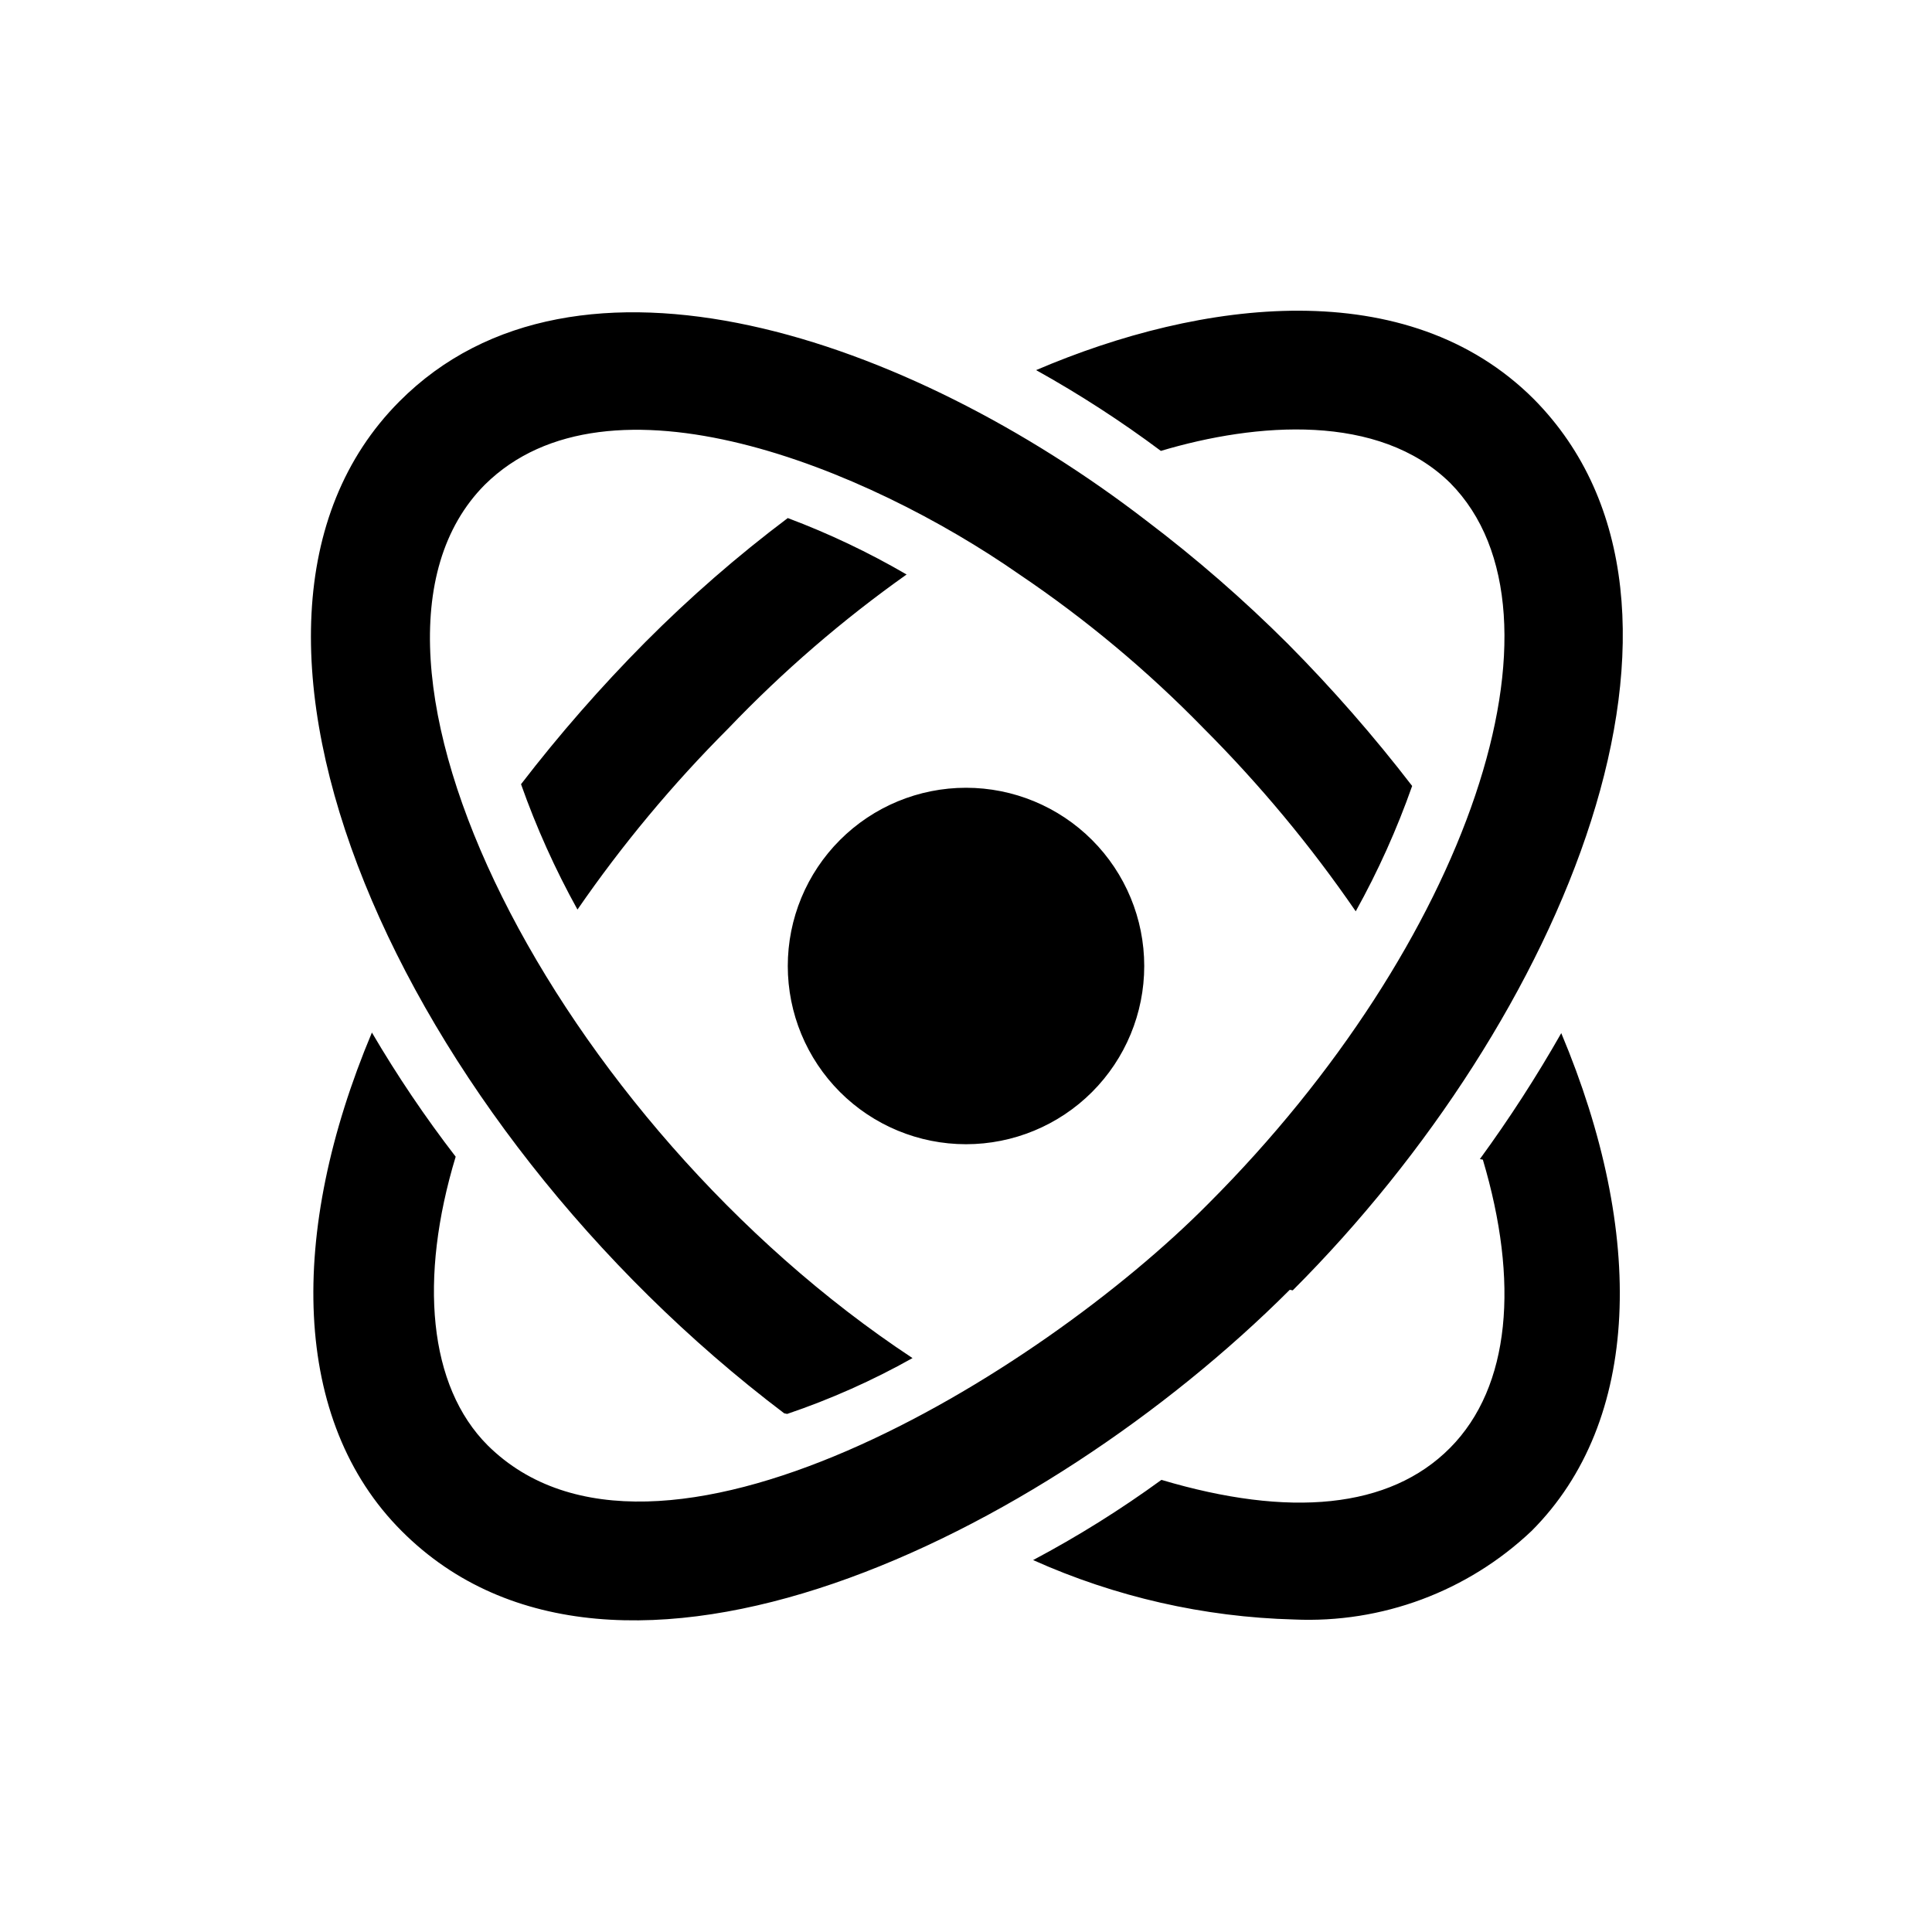 <?xml version="1.0" encoding="UTF-8"?>
<!-- Uploaded to: ICON Repo, www.iconrepo.com, Generator: ICON Repo Mixer Tools -->
<svg fill="#000000" width="800px" height="800px" version="1.1" viewBox="144 144 512 512" xmlns="http://www.w3.org/2000/svg">
 <path d="m352.77 400c0-12.527 4.977-24.543 13.836-33.398 8.855-8.859 20.871-13.836 33.398-13.836 12.523 0 24.539 4.977 33.398 13.836 8.855 8.855 13.832 20.871 13.832 33.398 0 12.523-4.977 24.539-13.832 33.398-8.859 8.855-20.875 13.832-33.398 13.832-12.527 0-24.543-4.977-33.398-13.832-8.859-8.859-13.836-20.875-13.836-33.398zm0-118.71c-13.363 10.055-25.988 21.051-37.785 32.906-11.742 11.84-22.734 24.406-32.906 37.625 4.055 11.473 9.059 22.582 14.957 33.223 11.848-17.188 25.234-33.258 39.992-48.02 14.406-15.07 30.223-28.727 47.23-40.777-10.059-5.859-20.59-10.863-31.488-14.957zm133.82 204.67c71.637-71.637 117.92-181.53 63.922-236.16-33.535-33.535-88.168-26.449-131.93-7.715 11.484 6.391 22.531 13.543 33.062 21.41 25.348-7.559 57.781-10.078 76.672 8.5 34.48 34.793 4.566 122.33-64.078 190.98-45.027 45.5-146.73 107.85-190.98 64.078-15.742-15.742-18.262-44.242-8.5-76.516-8.086-10.488-15.5-21.48-22.199-32.902-22.355 53.215-21.254 102.96 7.871 132.09 56.836 56.992 170.04 1.414 235.38-63.922zm-133.98 32.746c11.504-3.898 22.625-8.852 33.219-14.797-94.305-62.191-157.91-186.57-113.36-231.44 32.746-32.434 101.08-4.566 141.7 23.773 17.621 11.887 33.977 25.551 48.809 40.777 14.887 14.898 28.379 31.129 40.305 48.492 5.914-10.633 10.914-21.746 14.953-33.223-10.168-13.219-21.16-25.785-32.902-37.629-11.777-11.762-24.352-22.703-37.629-32.746-62.977-48.492-150.98-78.719-197.9-31.488-59.039 59.355 0.473 191.29 102.02 268.12zm184.36-67.383c9.605 32.273 7.398 60.141-8.66 76.359-16.059 16.215-42.668 18.578-76.516 8.5-10.82 7.879-22.184 14.984-34.008 21.254 21.773 9.762 45.266 15.109 69.117 15.746 23.305 1.051 46.035-7.418 62.977-23.461 29.125-29.125 30.23-78.719 7.871-131.93-6.555 11.523-13.754 22.668-21.57 33.379z"/>
</svg>
